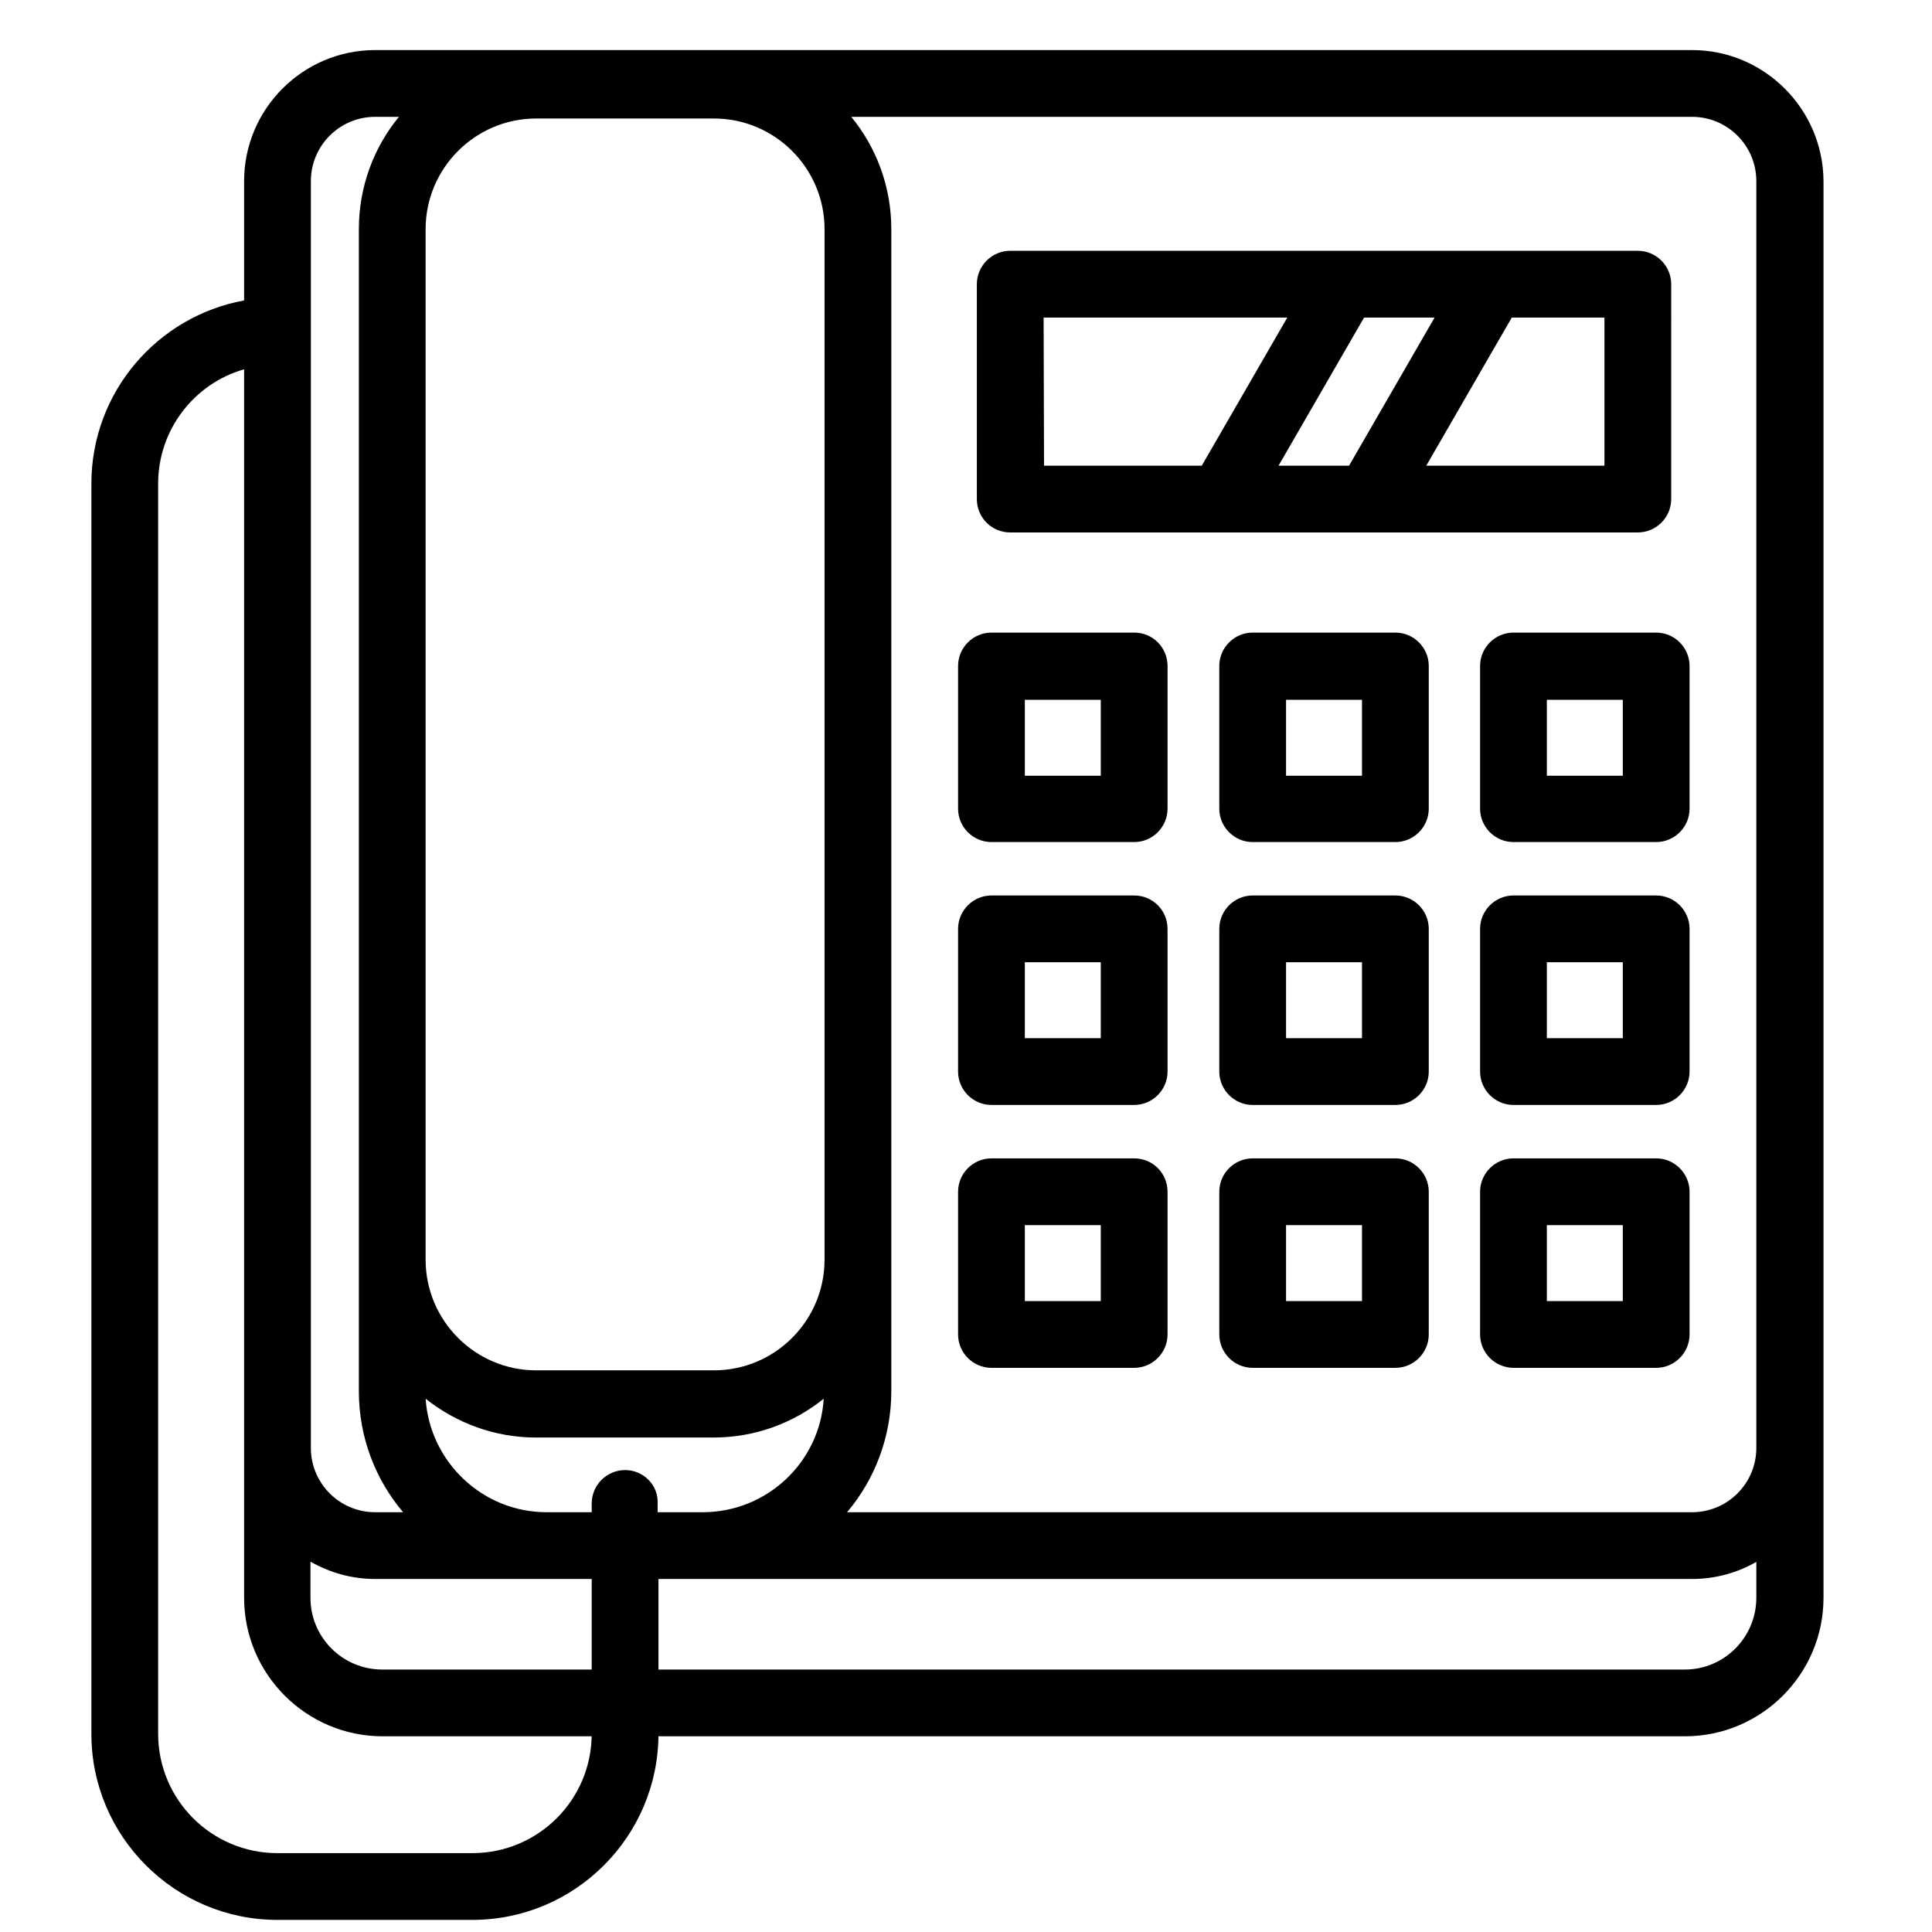 <?xml version="1.0" encoding="UTF-8"?> <!-- Generator: Adobe Illustrator 24.0.2, SVG Export Plug-In . SVG Version: 6.00 Build 0) --> <svg xmlns="http://www.w3.org/2000/svg" xmlns:xlink="http://www.w3.org/1999/xlink" id="Capa_1" x="0px" y="0px" viewBox="0 0 463 463" style="enable-background:new 0 0 463 463;" xml:space="preserve"> <g> <path d="M405.5,12H89.9c-17.3,0-31.4,14.1-31.4,31.4v28.6c-20.8,3.8-36.6,22-36.6,43.9v299.6c0,24.6,20,44.6,44.6,44.6h46.7 c24.6,0,44.6-20,44.6-44.6v0.6h246c18.3,0,33.2-14.9,33.2-33.2V43.4C436.9,26.1,422.8,12,405.5,12z M149.8,352.3c-4.4,0-8,3.6-8,8 v2.1H131c-15.4,0-28-12.1-29-27.2c7.3,5.8,16.5,9.3,26.4,9.3h42.6c10,0,19.2-3.5,26.4-9.3c-0.9,15.2-13.6,27.2-29,27.2h-10.8v-2.1 C157.8,355.9,154.2,352.3,149.8,352.3z M74.5,374.3c4.6,2.6,9.8,4.1,15.4,4.1H131h10.8v21.7H91.6c-9.5,0-17.2-7.7-17.2-17.2V374.3z M197.6,301.9c0,14.6-11.9,26.5-26.5,26.5h-42.6c-14.6,0-26.5-11.9-26.5-26.5v-247c0-14.6,11.9-26.5,26.5-26.5h42.6 c14.6,0,26.5,11.9,26.5,26.5V301.9z M74.5,43.4c0-8.5,6.9-15.4,15.4-15.4h5.7c-6,7.3-9.6,16.7-9.6,26.9v278.5 c0,11.1,4,21.2,10.6,29h-6.7c-8.5,0-15.4-6.9-15.4-15.4L74.5,43.4L74.5,43.4z M141.8,415.5c0,15.8-12.8,28.6-28.6,28.6H66.5 c-15.8,0-28.6-12.8-28.6-28.6V115.9c0-13,8.7-24,20.6-27.4v294.4c0,18.3,14.9,33.2,33.2,33.2h50.1v5.3L141.8,415.5z M403.8,400.1 h-246v-21.7h10.8h236.9c5.6,0,10.9-1.5,15.4-4.1v8.6C420.9,392.4,413.2,400.1,403.8,400.1z M420.9,347c0,8.5-6.9,15.4-15.4,15.4 H203c6.6-7.8,10.6-18,10.6-29V54.9c0-10.2-3.6-19.6-9.6-26.9h201.5c8.5,0,15.4,6.9,15.4,15.4V347z"></path> <path d="M242.1,127.6h150.4c4.4,0,8-3.6,8-8V68.1c0-4.4-3.6-8-8-8H242.1c-4.4,0-8,3.6-8,8v51.5C234.1,124,237.6,127.6,242.1,127.6z M306.4,111.6l20.5-35.5h16.9l-20.5,35.5H306.4z M384.5,111.6h-42.7l20.5-35.5h22.2L384.5,111.6L384.5,111.6z M250.1,76.1h58.4 l-20.5,35.5h-37.8L250.1,76.1L250.1,76.1z"></path> <path d="M271.8,151.6h-34.2c-4.4,0-8,3.6-8,8v34.2c0,4.4,3.6,8,8,8h34.2c4.4,0,8-3.6,8-8v-34.2 C279.8,155.2,276.3,151.6,271.8,151.6z M263.8,185.9h-18.2v-18.2h18.2V185.9z"></path> <path d="M334.4,151.6h-34.2c-4.4,0-8,3.6-8,8v34.2c0,4.4,3.6,8,8,8h34.2c4.4,0,8-3.6,8-8v-34.2 C342.4,155.2,338.8,151.6,334.4,151.6z M326.4,185.9h-18.2v-18.2h18.2V185.9z"></path> <path d="M396.9,151.6h-34.2c-4.4,0-8,3.6-8,8v34.2c0,4.4,3.6,8,8,8h34.2c4.4,0,8-3.6,8-8v-34.2 C404.9,155.2,401.3,151.6,396.9,151.6z M388.9,185.9h-18.2v-18.2h18.2V185.9z"></path> <path d="M271.8,214.6h-34.2c-4.4,0-8,3.6-8,8v34.2c0,4.4,3.6,8,8,8h34.2c4.4,0,8-3.6,8-8v-34.2 C279.8,218.2,276.3,214.6,271.8,214.6z M263.8,248.8h-18.2v-18.2h18.2V248.8z"></path> <path d="M334.4,214.6h-34.2c-4.4,0-8,3.6-8,8v34.2c0,4.4,3.6,8,8,8h34.2c4.4,0,8-3.6,8-8v-34.2 C342.4,218.2,338.8,214.6,334.4,214.6z M326.4,248.8h-18.2v-18.2h18.2V248.8z"></path> <path d="M396.9,214.6h-34.2c-4.4,0-8,3.6-8,8v34.2c0,4.4,3.6,8,8,8h34.2c4.4,0,8-3.6,8-8v-34.2 C404.9,218.2,401.3,214.6,396.9,214.6z M388.9,248.8h-18.2v-18.2h18.2V248.8z"></path> <path d="M271.8,277.6h-34.2c-4.4,0-8,3.6-8,8v34.2c0,4.4,3.6,8,8,8h34.2c4.4,0,8-3.6,8-8v-34.2 C279.8,281.2,276.3,277.6,271.8,277.6z M263.8,311.8h-18.2v-18.2h18.2V311.8z"></path> <path d="M334.4,277.6h-34.2c-4.4,0-8,3.6-8,8v34.2c0,4.4,3.6,8,8,8h34.2c4.4,0,8-3.6,8-8v-34.2 C342.4,281.2,338.8,277.6,334.4,277.6z M326.4,311.8h-18.2v-18.2h18.2V311.8z"></path> <path d="M396.9,277.6h-34.2c-4.4,0-8,3.6-8,8v34.2c0,4.4,3.6,8,8,8h34.2c4.4,0,8-3.6,8-8v-34.2 C404.9,281.2,401.3,277.6,396.9,277.6z M388.9,311.8h-18.2v-18.2h18.2V311.8z"></path> </g> </svg> 